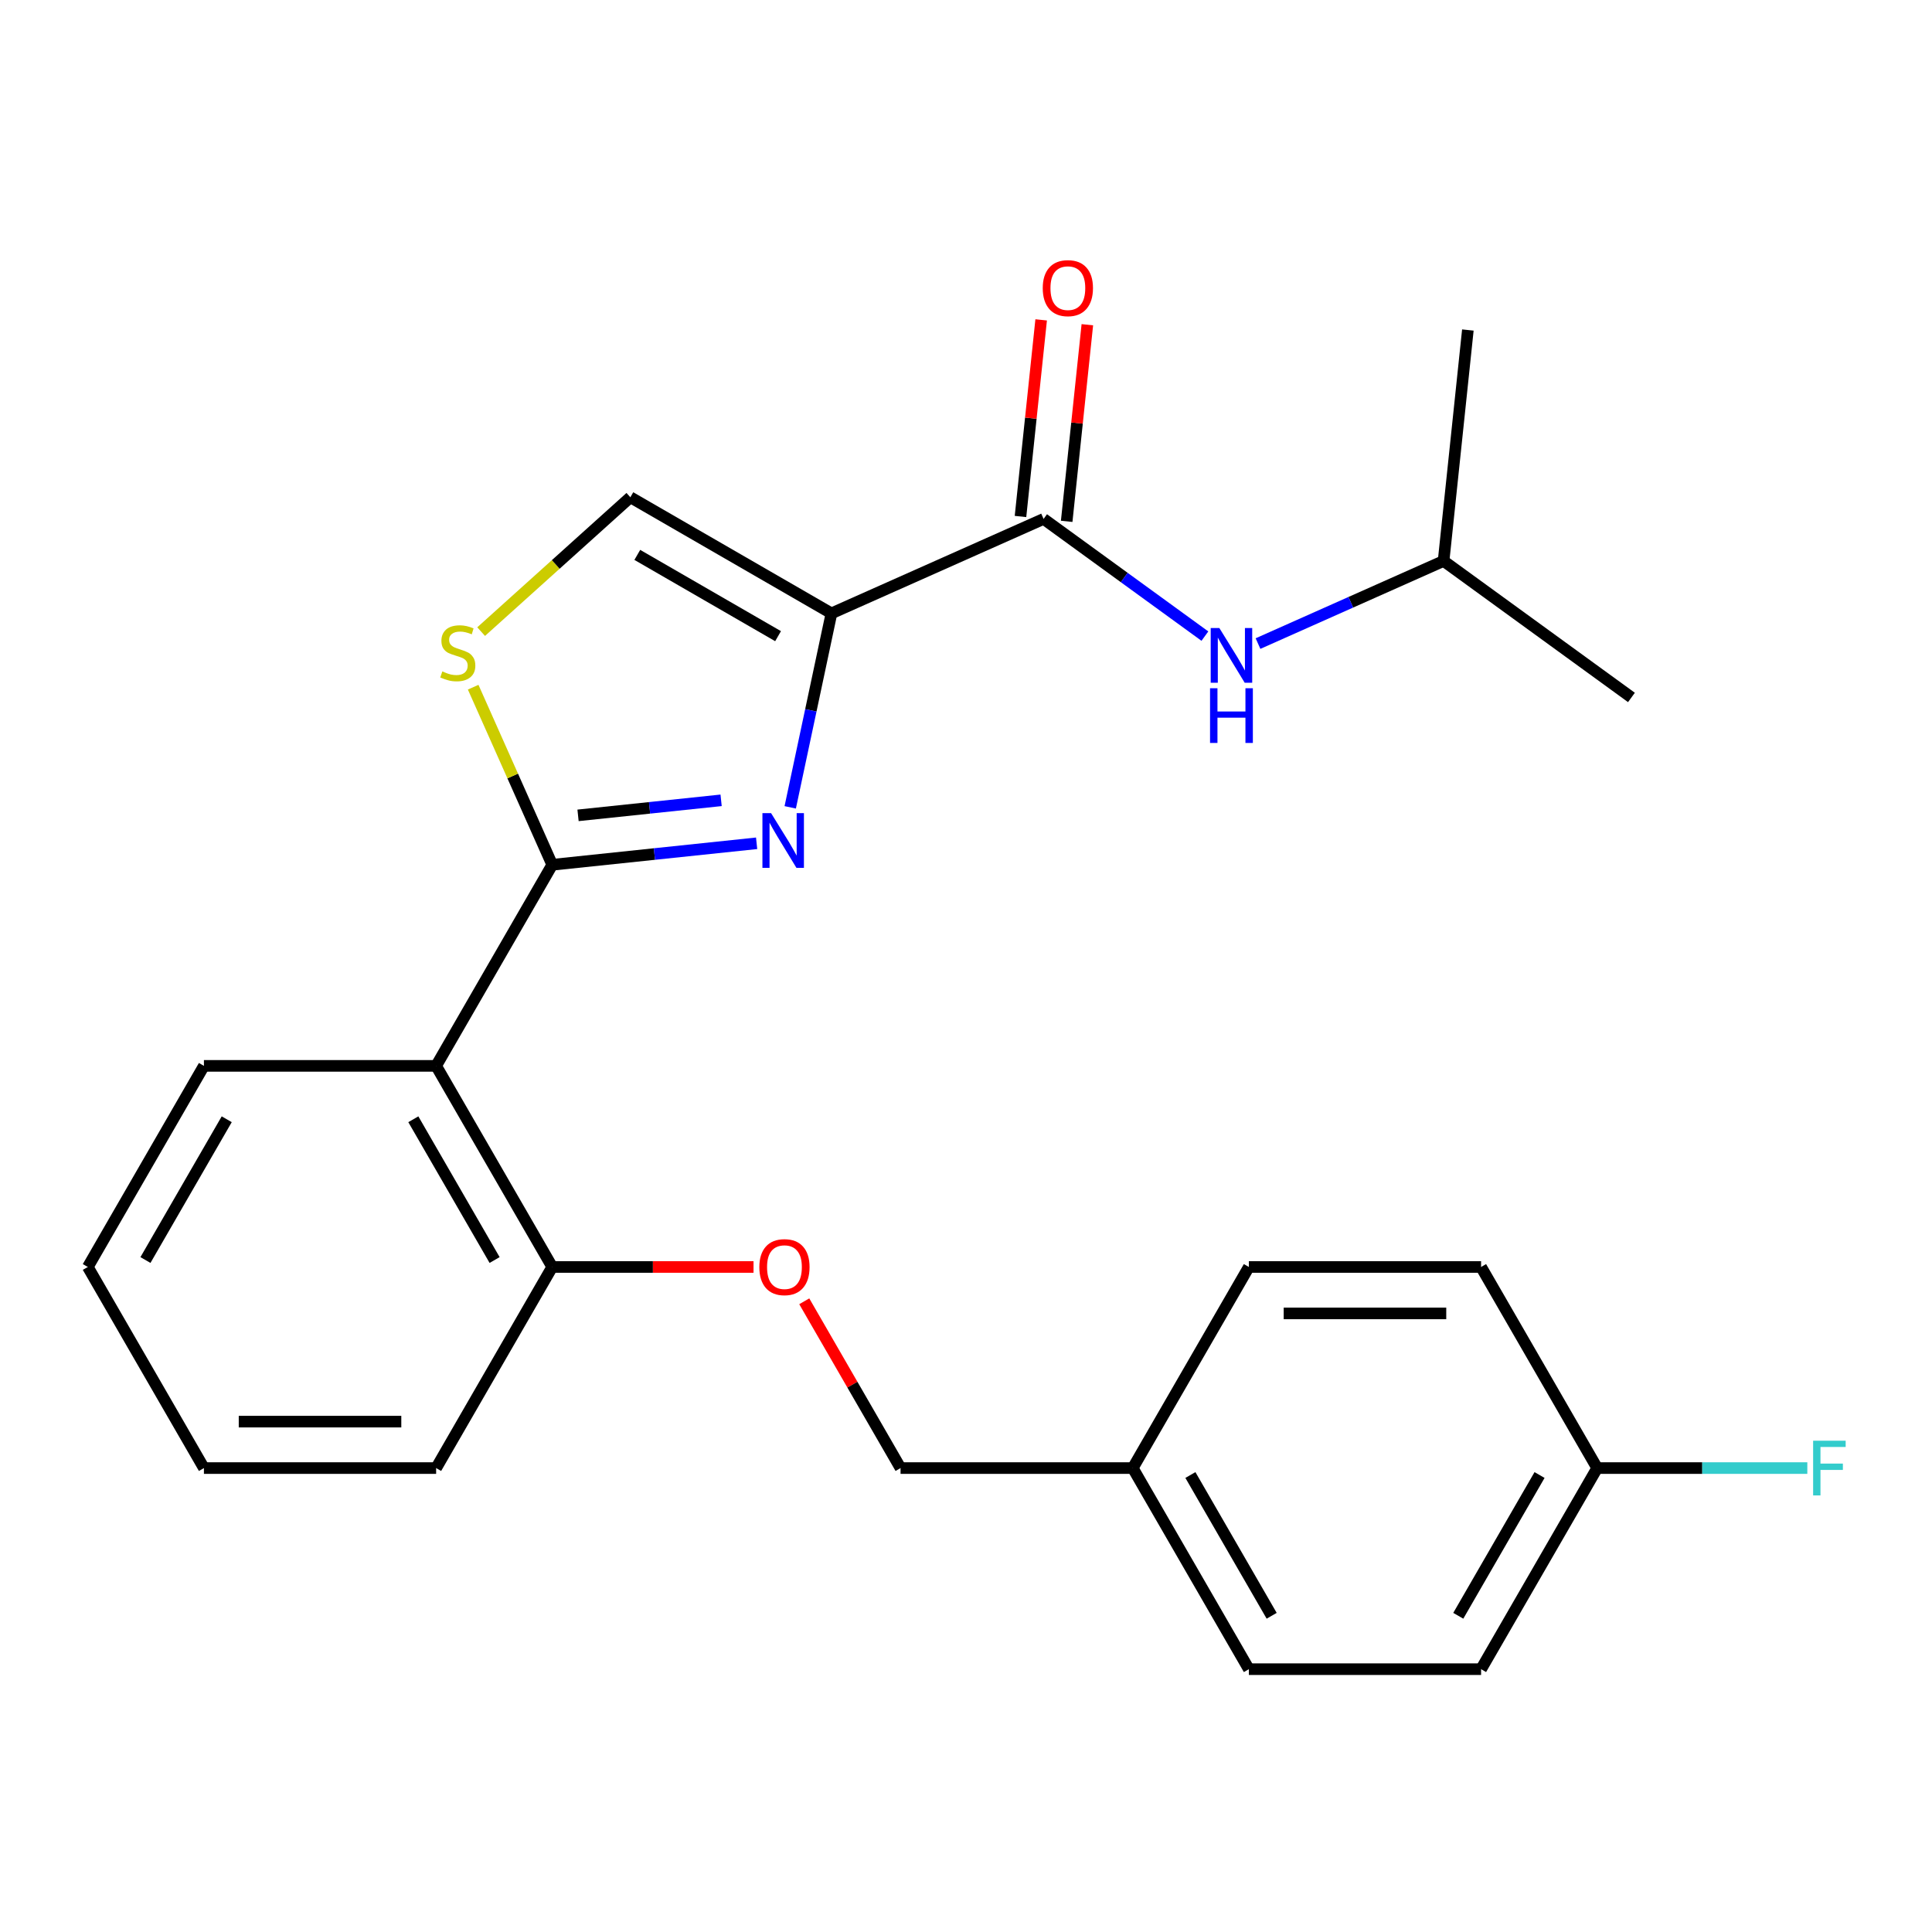 <?xml version='1.0' encoding='iso-8859-1'?>
<svg version='1.1' baseProfile='full'
              xmlns='http://www.w3.org/2000/svg'
                      xmlns:rdkit='http://www.rdkit.org/xml'
                      xmlns:xlink='http://www.w3.org/1999/xlink'
                  xml:space='preserve'
width='1000px' height='1000px' viewBox='0 0 1000 1000'>
<!-- END OF HEADER -->
<rect style='opacity:1.0;fill:#FFFFFF;stroke:none' width='1000' height='1000' x='0' y='0'> </rect>
<path class='bond-0' d='M 747.198,290.35 L 844.435,360.997' style='fill:none;fill-rule:evenodd;stroke:#000000;stroke-width:6px;stroke-linecap:butt;stroke-linejoin:miter;stroke-opacity:1' />
<path class='bond-1' d='M 747.198,290.35 L 759.762,170.817' style='fill:none;fill-rule:evenodd;stroke:#000000;stroke-width:6px;stroke-linecap:butt;stroke-linejoin:miter;stroke-opacity:1' />
<path class='bond-2' d='M 747.198,290.35 L 699.17,311.734' style='fill:none;fill-rule:evenodd;stroke:#000000;stroke-width:6px;stroke-linecap:butt;stroke-linejoin:miter;stroke-opacity:1' />
<path class='bond-2' d='M 699.17,311.734 L 651.142,333.117' style='fill:none;fill-rule:evenodd;stroke:#0000FF;stroke-width:6px;stroke-linecap:butt;stroke-linejoin:miter;stroke-opacity:1' />
<path class='bond-3' d='M 540.161,268.59 L 581.907,298.92' style='fill:none;fill-rule:evenodd;stroke:#000000;stroke-width:6px;stroke-linecap:butt;stroke-linejoin:miter;stroke-opacity:1' />
<path class='bond-3' d='M 581.907,298.92 L 623.653,329.251' style='fill:none;fill-rule:evenodd;stroke:#0000FF;stroke-width:6px;stroke-linecap:butt;stroke-linejoin:miter;stroke-opacity:1' />
<path class='bond-4' d='M 552.114,269.846 L 557.462,218.962' style='fill:none;fill-rule:evenodd;stroke:#000000;stroke-width:6px;stroke-linecap:butt;stroke-linejoin:miter;stroke-opacity:1' />
<path class='bond-4' d='M 557.462,218.962 L 562.81,168.078' style='fill:none;fill-rule:evenodd;stroke:#FF0000;stroke-width:6px;stroke-linecap:butt;stroke-linejoin:miter;stroke-opacity:1' />
<path class='bond-4' d='M 528.207,267.333 L 533.555,216.449' style='fill:none;fill-rule:evenodd;stroke:#000000;stroke-width:6px;stroke-linecap:butt;stroke-linejoin:miter;stroke-opacity:1' />
<path class='bond-4' d='M 533.555,216.449 L 538.904,165.565' style='fill:none;fill-rule:evenodd;stroke:#FF0000;stroke-width:6px;stroke-linecap:butt;stroke-linejoin:miter;stroke-opacity:1' />
<path class='bond-5' d='M 540.161,268.59 L 430.36,317.476' style='fill:none;fill-rule:evenodd;stroke:#000000;stroke-width:6px;stroke-linecap:butt;stroke-linejoin:miter;stroke-opacity:1' />
<path class='bond-6' d='M 285.838,447.605 L 265.376,401.647' style='fill:none;fill-rule:evenodd;stroke:#000000;stroke-width:6px;stroke-linecap:butt;stroke-linejoin:miter;stroke-opacity:1' />
<path class='bond-6' d='M 265.376,401.647 L 244.914,355.689' style='fill:none;fill-rule:evenodd;stroke:#CCCC00;stroke-width:6px;stroke-linecap:butt;stroke-linejoin:miter;stroke-opacity:1' />
<path class='bond-7' d='M 285.838,447.605 L 338.732,442.045' style='fill:none;fill-rule:evenodd;stroke:#000000;stroke-width:6px;stroke-linecap:butt;stroke-linejoin:miter;stroke-opacity:1' />
<path class='bond-7' d='M 338.732,442.045 L 391.626,436.486' style='fill:none;fill-rule:evenodd;stroke:#0000FF;stroke-width:6px;stroke-linecap:butt;stroke-linejoin:miter;stroke-opacity:1' />
<path class='bond-7' d='M 299.193,422.03 L 336.219,418.139' style='fill:none;fill-rule:evenodd;stroke:#000000;stroke-width:6px;stroke-linecap:butt;stroke-linejoin:miter;stroke-opacity:1' />
<path class='bond-7' d='M 336.219,418.139 L 373.245,414.247' style='fill:none;fill-rule:evenodd;stroke:#0000FF;stroke-width:6px;stroke-linecap:butt;stroke-linejoin:miter;stroke-opacity:1' />
<path class='bond-8' d='M 285.838,447.605 L 225.742,551.694' style='fill:none;fill-rule:evenodd;stroke:#000000;stroke-width:6px;stroke-linecap:butt;stroke-linejoin:miter;stroke-opacity:1' />
<path class='bond-9' d='M 249.036,326.923 L 287.654,292.152' style='fill:none;fill-rule:evenodd;stroke:#CCCC00;stroke-width:6px;stroke-linecap:butt;stroke-linejoin:miter;stroke-opacity:1' />
<path class='bond-9' d='M 287.654,292.152 L 326.271,257.38' style='fill:none;fill-rule:evenodd;stroke:#000000;stroke-width:6px;stroke-linecap:butt;stroke-linejoin:miter;stroke-opacity:1' />
<path class='bond-10' d='M 326.271,257.38 L 430.36,317.476' style='fill:none;fill-rule:evenodd;stroke:#000000;stroke-width:6px;stroke-linecap:butt;stroke-linejoin:miter;stroke-opacity:1' />
<path class='bond-10' d='M 329.865,287.213 L 402.728,329.28' style='fill:none;fill-rule:evenodd;stroke:#000000;stroke-width:6px;stroke-linecap:butt;stroke-linejoin:miter;stroke-opacity:1' />
<path class='bond-11' d='M 430.36,317.476 L 419.69,367.676' style='fill:none;fill-rule:evenodd;stroke:#000000;stroke-width:6px;stroke-linecap:butt;stroke-linejoin:miter;stroke-opacity:1' />
<path class='bond-11' d='M 419.69,367.676 L 409.019,417.876' style='fill:none;fill-rule:evenodd;stroke:#0000FF;stroke-width:6px;stroke-linecap:butt;stroke-linejoin:miter;stroke-opacity:1' />
<path class='bond-12' d='M 826.7,759.872 L 881.083,759.872' style='fill:none;fill-rule:evenodd;stroke:#000000;stroke-width:6px;stroke-linecap:butt;stroke-linejoin:miter;stroke-opacity:1' />
<path class='bond-12' d='M 881.083,759.872 L 935.467,759.872' style='fill:none;fill-rule:evenodd;stroke:#33CCCC;stroke-width:6px;stroke-linecap:butt;stroke-linejoin:miter;stroke-opacity:1' />
<path class='bond-13' d='M 826.7,759.872 L 766.604,863.961' style='fill:none;fill-rule:evenodd;stroke:#000000;stroke-width:6px;stroke-linecap:butt;stroke-linejoin:miter;stroke-opacity:1' />
<path class='bond-13' d='M 796.868,763.466 L 754.801,836.328' style='fill:none;fill-rule:evenodd;stroke:#000000;stroke-width:6px;stroke-linecap:butt;stroke-linejoin:miter;stroke-opacity:1' />
<path class='bond-14' d='M 826.7,759.872 L 766.604,655.783' style='fill:none;fill-rule:evenodd;stroke:#000000;stroke-width:6px;stroke-linecap:butt;stroke-linejoin:miter;stroke-opacity:1' />
<path class='bond-15' d='M 390.025,655.783 L 337.931,655.783' style='fill:none;fill-rule:evenodd;stroke:#FF0000;stroke-width:6px;stroke-linecap:butt;stroke-linejoin:miter;stroke-opacity:1' />
<path class='bond-15' d='M 337.931,655.783 L 285.838,655.783' style='fill:none;fill-rule:evenodd;stroke:#000000;stroke-width:6px;stroke-linecap:butt;stroke-linejoin:miter;stroke-opacity:1' />
<path class='bond-16' d='M 416.286,673.547 L 441.205,716.71' style='fill:none;fill-rule:evenodd;stroke:#FF0000;stroke-width:6px;stroke-linecap:butt;stroke-linejoin:miter;stroke-opacity:1' />
<path class='bond-16' d='M 441.205,716.71 L 466.125,759.872' style='fill:none;fill-rule:evenodd;stroke:#000000;stroke-width:6px;stroke-linecap:butt;stroke-linejoin:miter;stroke-opacity:1' />
<path class='bond-17' d='M 586.317,759.872 L 646.412,655.783' style='fill:none;fill-rule:evenodd;stroke:#000000;stroke-width:6px;stroke-linecap:butt;stroke-linejoin:miter;stroke-opacity:1' />
<path class='bond-18' d='M 586.317,759.872 L 466.125,759.872' style='fill:none;fill-rule:evenodd;stroke:#000000;stroke-width:6px;stroke-linecap:butt;stroke-linejoin:miter;stroke-opacity:1' />
<path class='bond-19' d='M 586.317,759.872 L 646.412,863.961' style='fill:none;fill-rule:evenodd;stroke:#000000;stroke-width:6px;stroke-linecap:butt;stroke-linejoin:miter;stroke-opacity:1' />
<path class='bond-19' d='M 616.149,763.466 L 658.216,836.328' style='fill:none;fill-rule:evenodd;stroke:#000000;stroke-width:6px;stroke-linecap:butt;stroke-linejoin:miter;stroke-opacity:1' />
<path class='bond-20' d='M 225.742,759.872 L 105.55,759.872' style='fill:none;fill-rule:evenodd;stroke:#000000;stroke-width:6px;stroke-linecap:butt;stroke-linejoin:miter;stroke-opacity:1' />
<path class='bond-20' d='M 207.713,735.833 L 123.579,735.833' style='fill:none;fill-rule:evenodd;stroke:#000000;stroke-width:6px;stroke-linecap:butt;stroke-linejoin:miter;stroke-opacity:1' />
<path class='bond-21' d='M 225.742,759.872 L 285.838,655.783' style='fill:none;fill-rule:evenodd;stroke:#000000;stroke-width:6px;stroke-linecap:butt;stroke-linejoin:miter;stroke-opacity:1' />
<path class='bond-22' d='M 105.55,759.872 L 45.455,655.783' style='fill:none;fill-rule:evenodd;stroke:#000000;stroke-width:6px;stroke-linecap:butt;stroke-linejoin:miter;stroke-opacity:1' />
<path class='bond-23' d='M 45.455,655.783 L 105.55,551.694' style='fill:none;fill-rule:evenodd;stroke:#000000;stroke-width:6px;stroke-linecap:butt;stroke-linejoin:miter;stroke-opacity:1' />
<path class='bond-23' d='M 75.287,652.188 L 117.354,579.326' style='fill:none;fill-rule:evenodd;stroke:#000000;stroke-width:6px;stroke-linecap:butt;stroke-linejoin:miter;stroke-opacity:1' />
<path class='bond-24' d='M 105.55,551.694 L 225.742,551.694' style='fill:none;fill-rule:evenodd;stroke:#000000;stroke-width:6px;stroke-linecap:butt;stroke-linejoin:miter;stroke-opacity:1' />
<path class='bond-25' d='M 225.742,551.694 L 285.838,655.783' style='fill:none;fill-rule:evenodd;stroke:#000000;stroke-width:6px;stroke-linecap:butt;stroke-linejoin:miter;stroke-opacity:1' />
<path class='bond-25' d='M 213.939,579.326 L 256.006,652.188' style='fill:none;fill-rule:evenodd;stroke:#000000;stroke-width:6px;stroke-linecap:butt;stroke-linejoin:miter;stroke-opacity:1' />
<path class='bond-26' d='M 766.604,863.961 L 646.412,863.961' style='fill:none;fill-rule:evenodd;stroke:#000000;stroke-width:6px;stroke-linecap:butt;stroke-linejoin:miter;stroke-opacity:1' />
<path class='bond-27' d='M 766.604,655.783 L 646.412,655.783' style='fill:none;fill-rule:evenodd;stroke:#000000;stroke-width:6px;stroke-linecap:butt;stroke-linejoin:miter;stroke-opacity:1' />
<path class='bond-27' d='M 748.575,679.821 L 664.441,679.821' style='fill:none;fill-rule:evenodd;stroke:#000000;stroke-width:6px;stroke-linecap:butt;stroke-linejoin:miter;stroke-opacity:1' />
<path  class='atom-2' d='M 631.138 325.077
L 640.418 340.077
Q 641.338 341.557, 642.818 344.237
Q 644.298 346.917, 644.378 347.077
L 644.378 325.077
L 648.138 325.077
L 648.138 353.397
L 644.258 353.397
L 634.298 336.997
Q 633.138 335.077, 631.898 332.877
Q 630.698 330.677, 630.338 329.997
L 630.338 353.397
L 626.658 353.397
L 626.658 325.077
L 631.138 325.077
' fill='#0000FF'/>
<path  class='atom-2' d='M 626.318 356.229
L 630.158 356.229
L 630.158 368.269
L 644.638 368.269
L 644.638 356.229
L 648.478 356.229
L 648.478 384.549
L 644.638 384.549
L 644.638 371.469
L 630.158 371.469
L 630.158 384.549
L 626.318 384.549
L 626.318 356.229
' fill='#0000FF'/>
<path  class='atom-3' d='M 539.724 149.137
Q 539.724 142.337, 543.084 138.537
Q 546.444 134.737, 552.724 134.737
Q 559.004 134.737, 562.364 138.537
Q 565.724 142.337, 565.724 149.137
Q 565.724 156.017, 562.324 159.937
Q 558.924 163.817, 552.724 163.817
Q 546.484 163.817, 543.084 159.937
Q 539.724 156.057, 539.724 149.137
M 552.724 160.617
Q 557.044 160.617, 559.364 157.737
Q 561.724 154.817, 561.724 149.137
Q 561.724 143.577, 559.364 140.777
Q 557.044 137.937, 552.724 137.937
Q 548.404 137.937, 546.044 140.737
Q 543.724 143.537, 543.724 149.137
Q 543.724 154.857, 546.044 157.737
Q 548.404 160.617, 552.724 160.617
' fill='#FF0000'/>
<path  class='atom-6' d='M 228.951 347.524
Q 229.271 347.644, 230.591 348.204
Q 231.911 348.764, 233.351 349.124
Q 234.831 349.444, 236.271 349.444
Q 238.951 349.444, 240.511 348.164
Q 242.071 346.844, 242.071 344.564
Q 242.071 343.004, 241.271 342.044
Q 240.511 341.084, 239.311 340.564
Q 238.111 340.044, 236.111 339.444
Q 233.591 338.684, 232.071 337.964
Q 230.591 337.244, 229.511 335.724
Q 228.471 334.204, 228.471 331.644
Q 228.471 328.084, 230.871 325.884
Q 233.311 323.684, 238.111 323.684
Q 241.391 323.684, 245.111 325.244
L 244.191 328.324
Q 240.791 326.924, 238.231 326.924
Q 235.471 326.924, 233.951 328.084
Q 232.431 329.204, 232.471 331.164
Q 232.471 332.684, 233.231 333.604
Q 234.031 334.524, 235.151 335.044
Q 236.311 335.564, 238.231 336.164
Q 240.791 336.964, 242.311 337.764
Q 243.831 338.564, 244.911 340.204
Q 246.031 341.804, 246.031 344.564
Q 246.031 348.484, 243.391 350.604
Q 240.791 352.684, 236.431 352.684
Q 233.911 352.684, 231.991 352.124
Q 230.111 351.604, 227.871 350.684
L 228.951 347.524
' fill='#CCCC00'/>
<path  class='atom-9' d='M 399.111 420.881
L 408.391 435.881
Q 409.311 437.361, 410.791 440.041
Q 412.271 442.721, 412.351 442.881
L 412.351 420.881
L 416.111 420.881
L 416.111 449.201
L 412.231 449.201
L 402.271 432.801
Q 401.111 430.881, 399.871 428.681
Q 398.671 426.481, 398.311 425.801
L 398.311 449.201
L 394.631 449.201
L 394.631 420.881
L 399.111 420.881
' fill='#0000FF'/>
<path  class='atom-11' d='M 393.029 655.863
Q 393.029 649.063, 396.389 645.263
Q 399.749 641.463, 406.029 641.463
Q 412.309 641.463, 415.669 645.263
Q 419.029 649.063, 419.029 655.863
Q 419.029 662.743, 415.629 666.663
Q 412.229 670.543, 406.029 670.543
Q 399.789 670.543, 396.389 666.663
Q 393.029 662.783, 393.029 655.863
M 406.029 667.343
Q 410.349 667.343, 412.669 664.463
Q 415.029 661.543, 415.029 655.863
Q 415.029 650.303, 412.669 647.503
Q 410.349 644.663, 406.029 644.663
Q 401.709 644.663, 399.349 647.463
Q 397.029 650.263, 397.029 655.863
Q 397.029 661.583, 399.349 664.463
Q 401.709 667.343, 406.029 667.343
' fill='#FF0000'/>
<path  class='atom-19' d='M 938.471 745.712
L 955.311 745.712
L 955.311 748.952
L 942.271 748.952
L 942.271 757.552
L 953.871 757.552
L 953.871 760.832
L 942.271 760.832
L 942.271 774.032
L 938.471 774.032
L 938.471 745.712
' fill='#33CCCC'/>
</svg>
